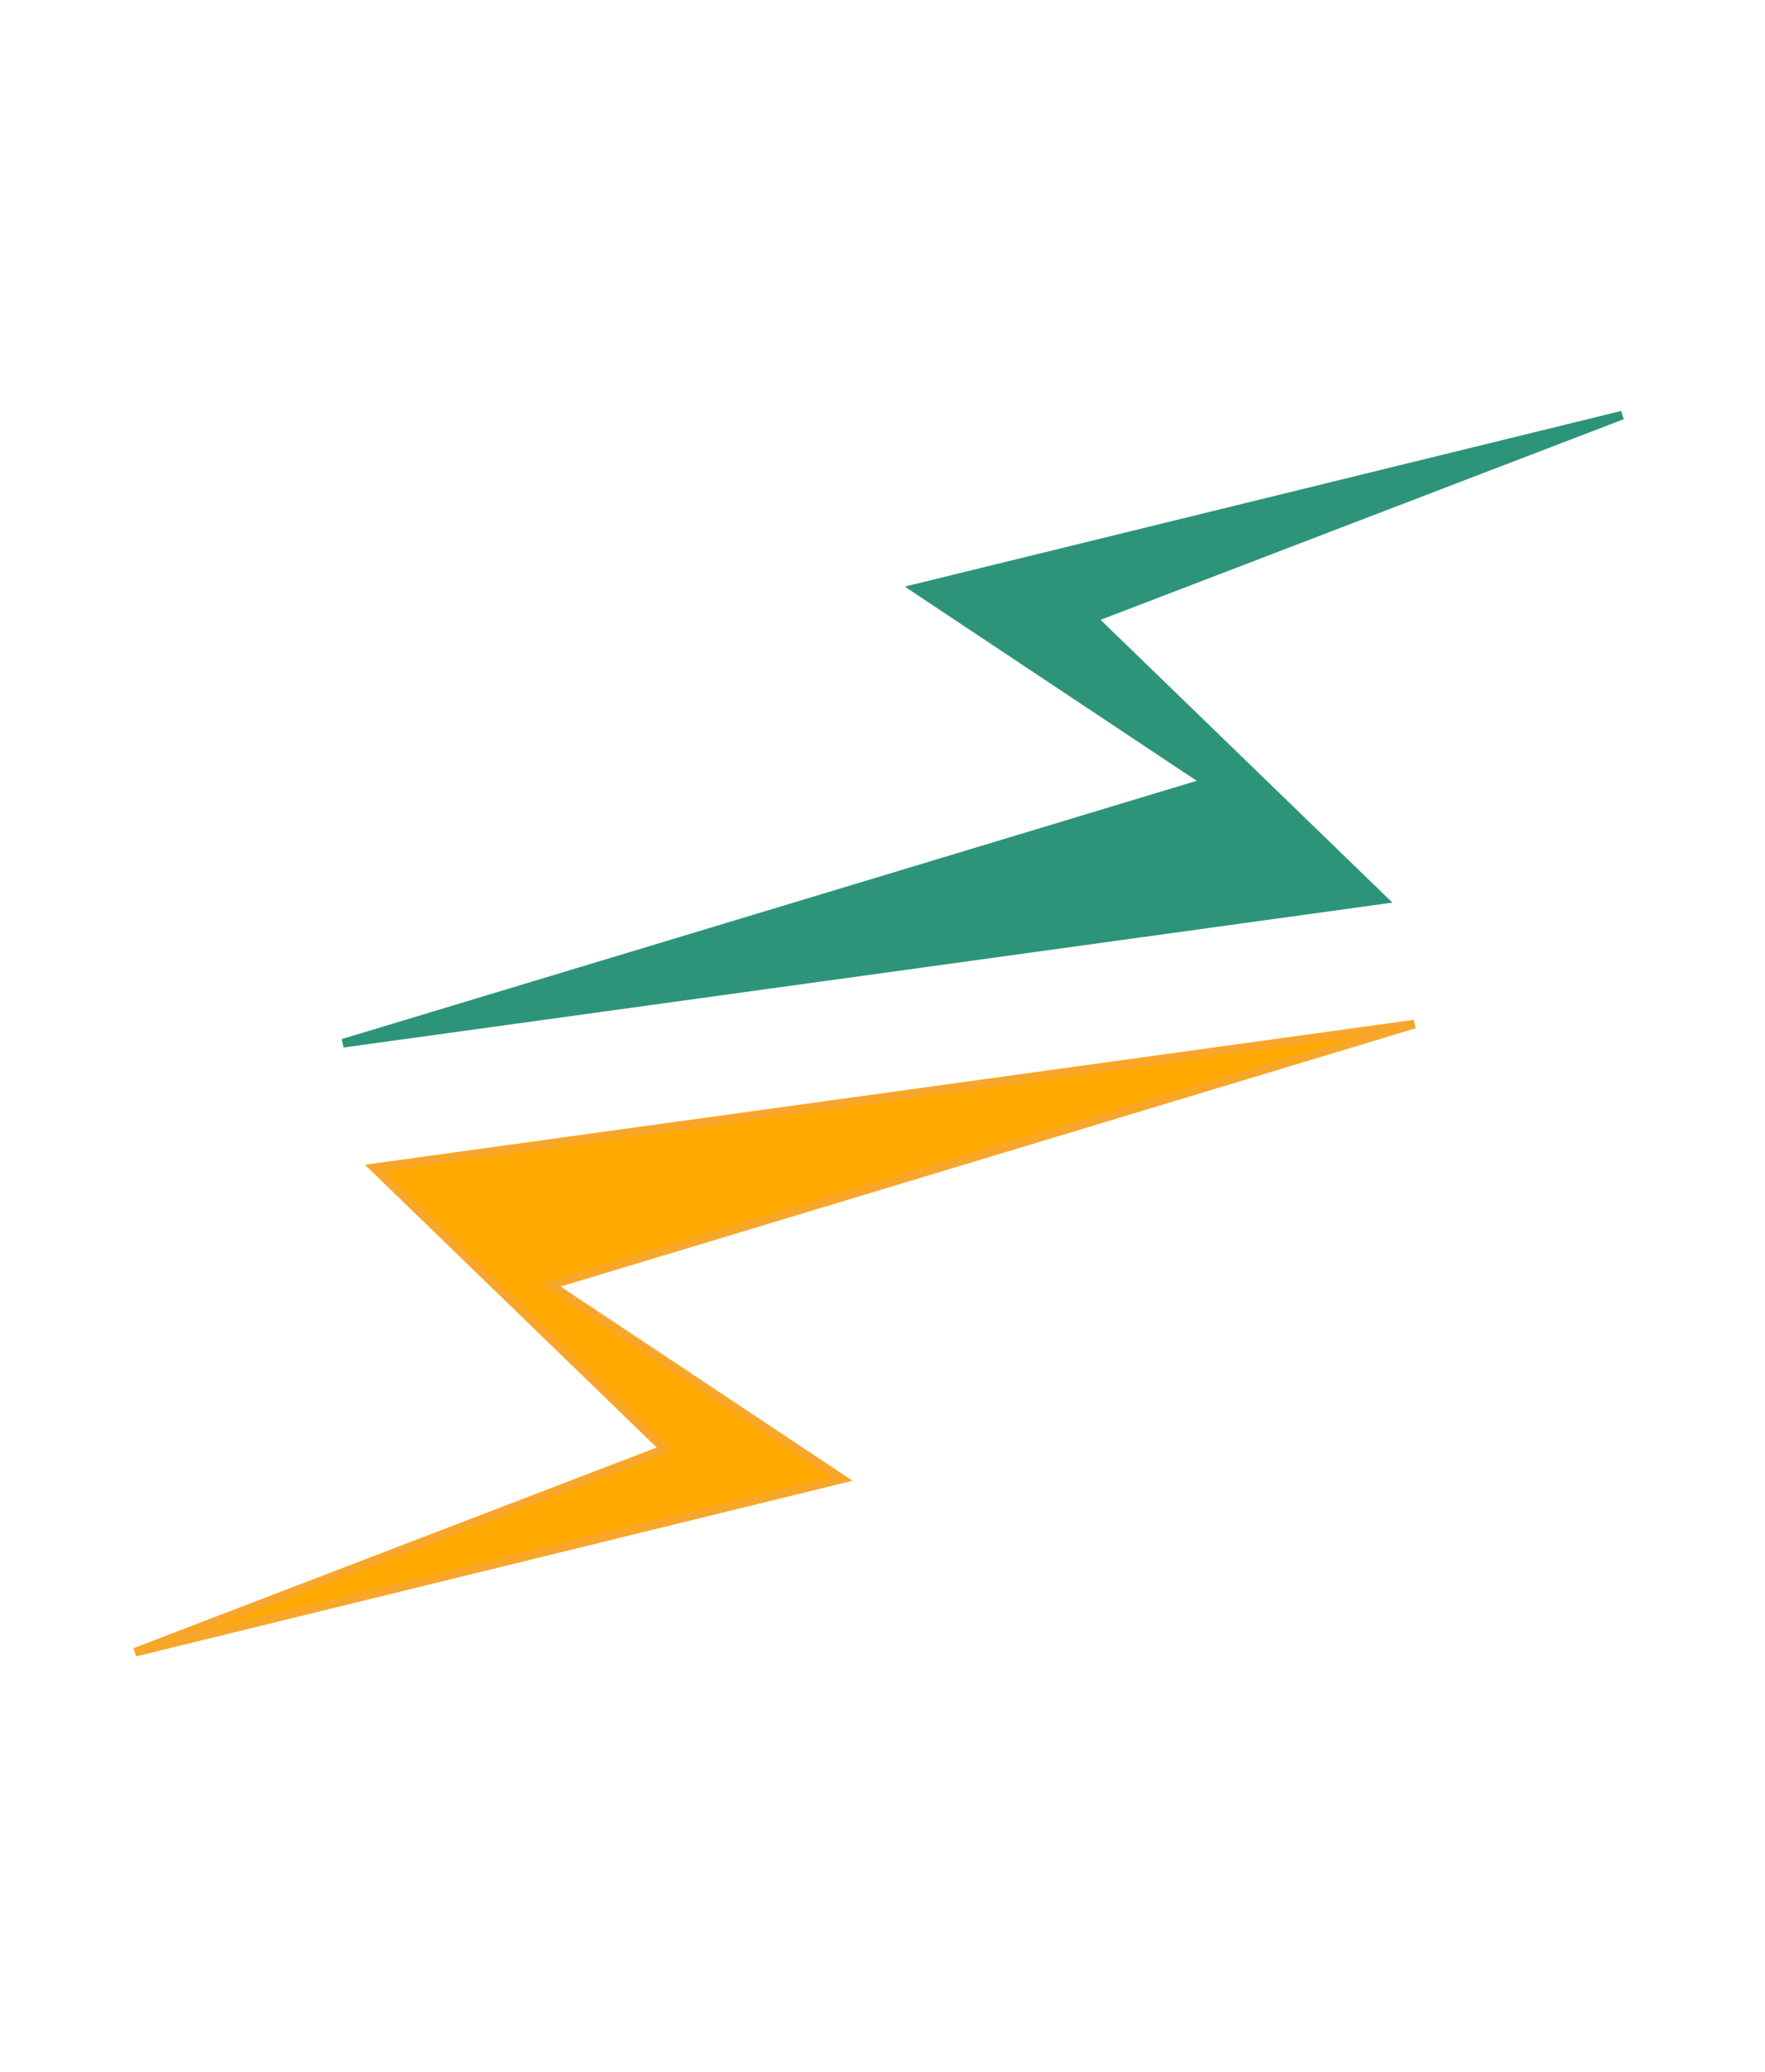 <svg width="138" height="162" viewBox="0 0 138 162" fill="none" xmlns="http://www.w3.org/2000/svg">
<path d="M71.567 46.012L126.837 32.461L85.437 48.34L108.136 70.336L26.815 81.572L94.352 61.168L71.567 46.012Z" fill="#2D947A" stroke="#2D947A" stroke-width="0.676"/>
<path d="M65.831 115.637L10.561 129.188L51.961 113.309L29.262 91.313L110.583 80.077L43.046 100.481L65.831 115.637Z" fill="#FFA900" stroke="#F8A629" stroke-width="0.676"/>
</svg>
